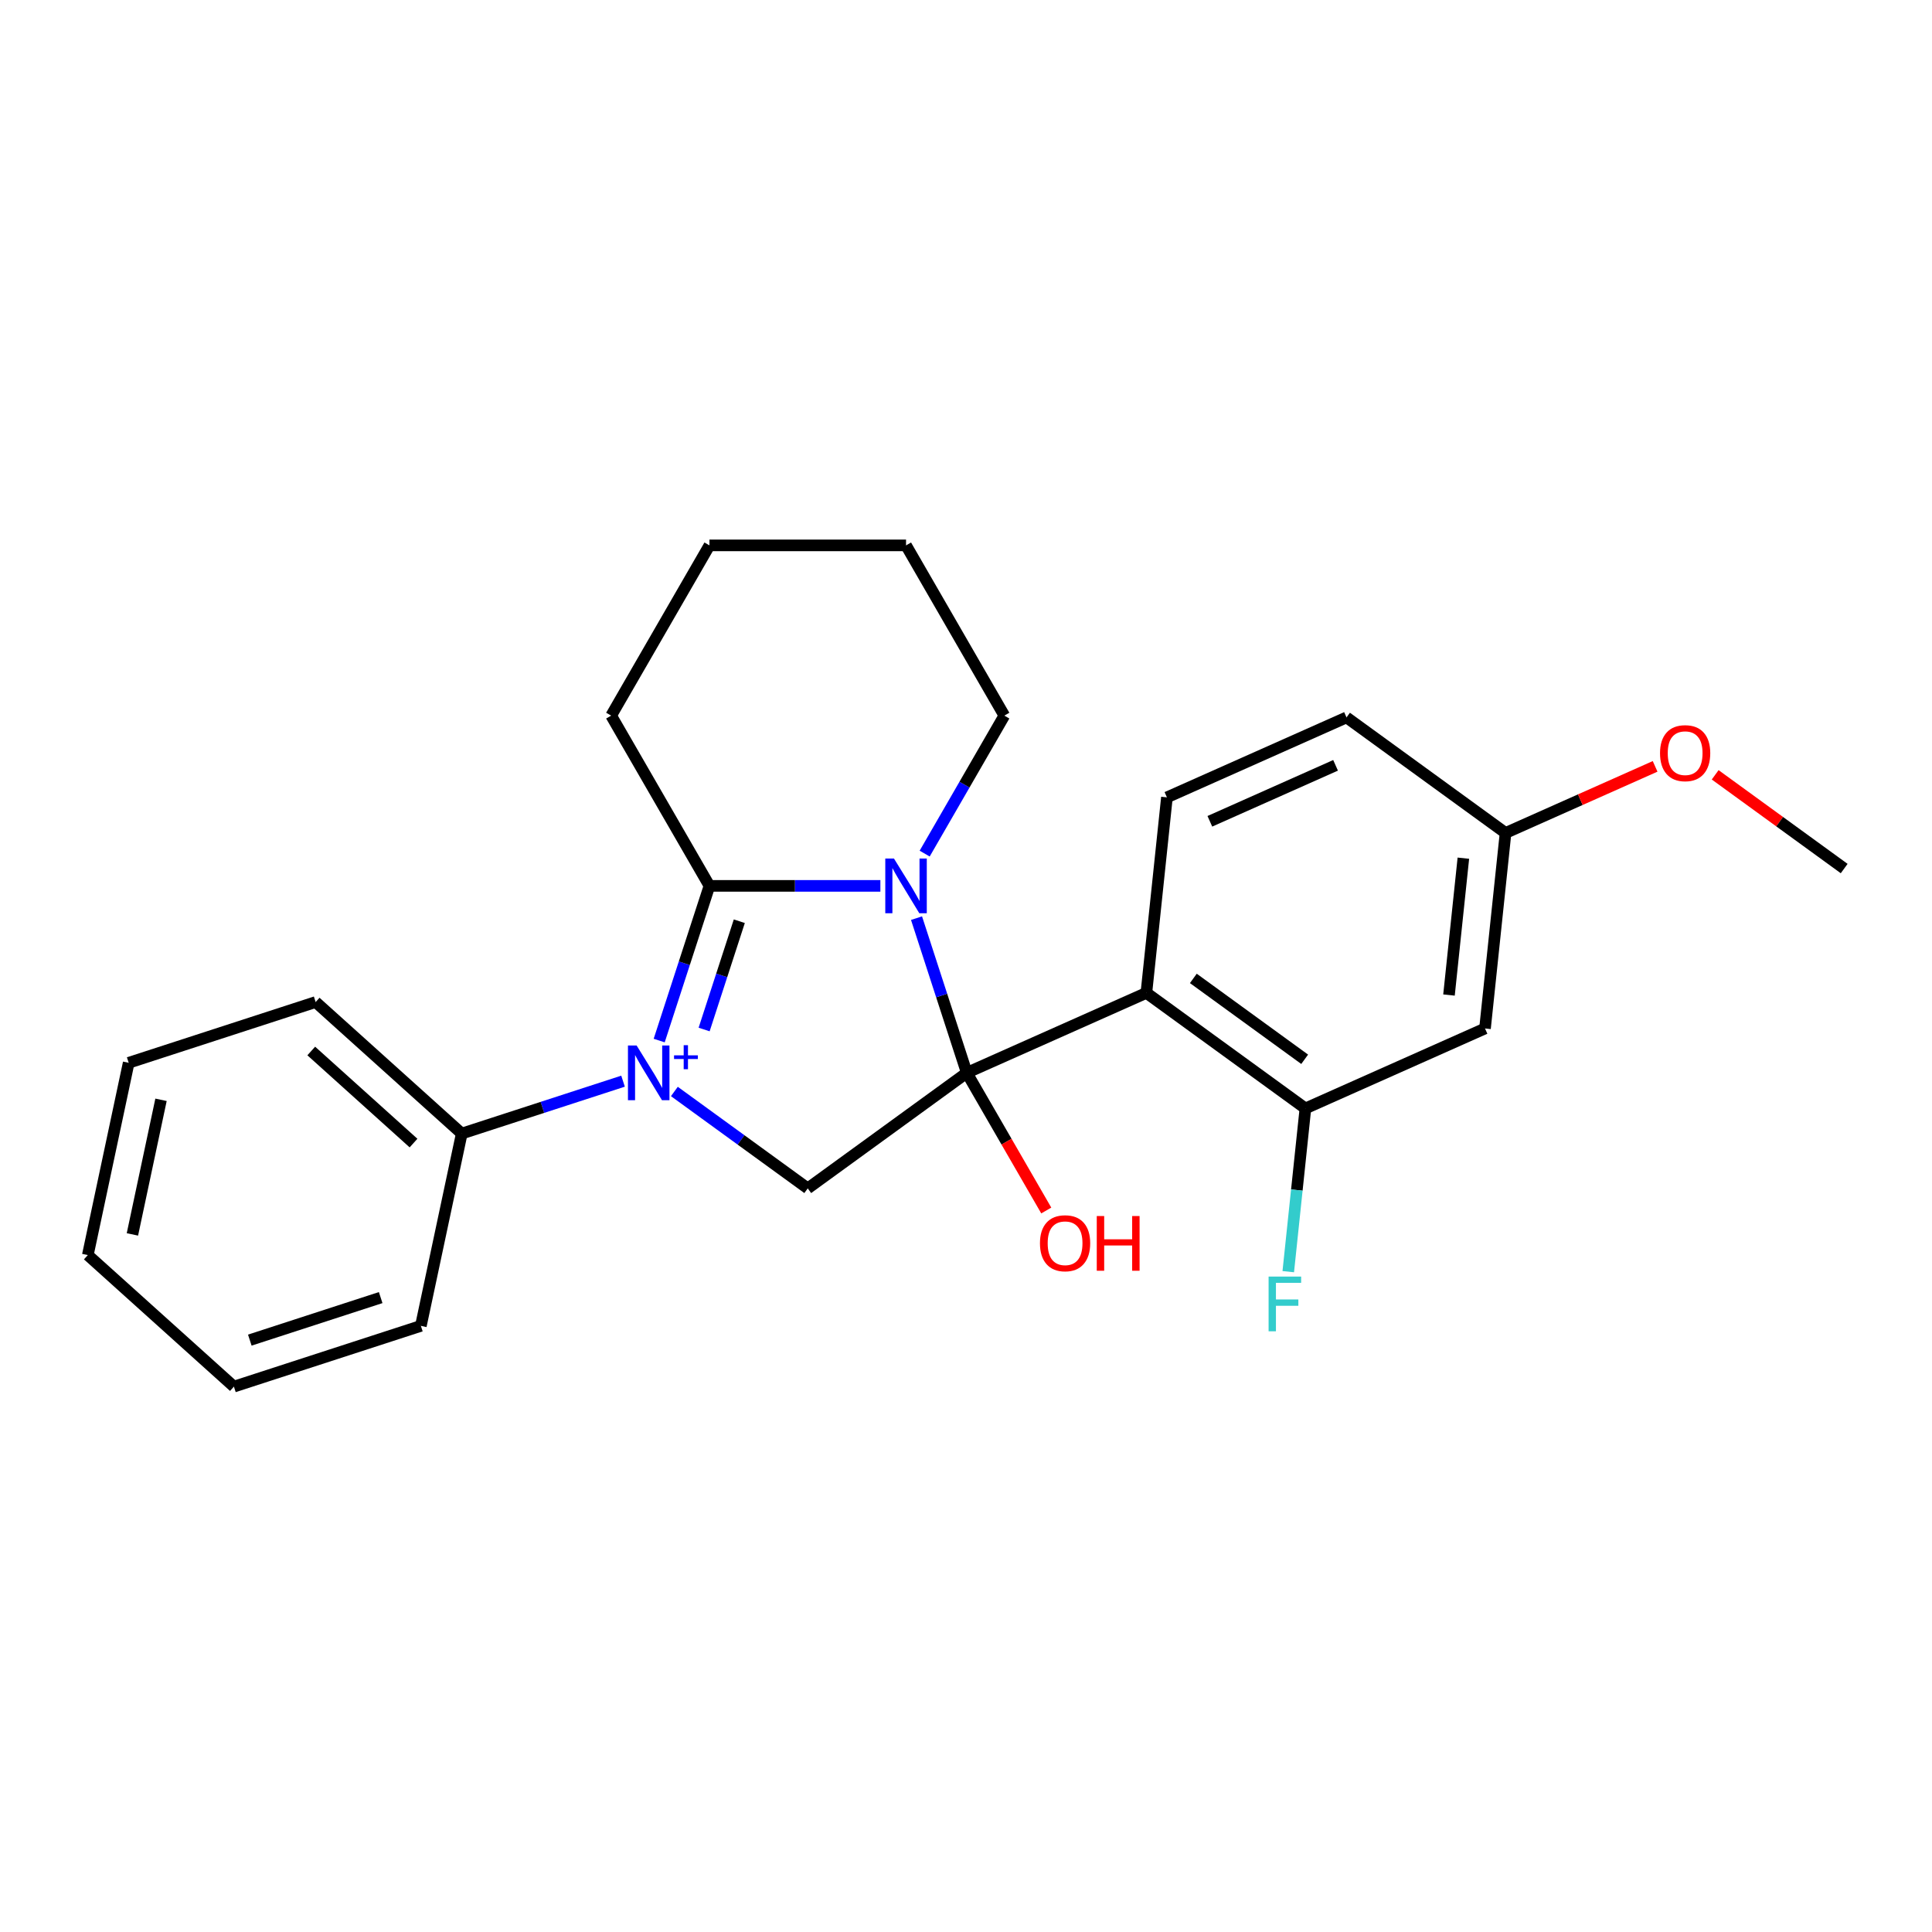 <?xml version='1.0' encoding='iso-8859-1'?>
<svg version='1.1' baseProfile='full'
              xmlns='http://www.w3.org/2000/svg'
                      xmlns:rdkit='http://www.rdkit.org/xml'
                      xmlns:xlink='http://www.w3.org/1999/xlink'
                  xml:space='preserve'
width='1000px' height='1000px' viewBox='0 0 1000 1000'>
<!-- END OF HEADER -->
<rect style='opacity:1.0;fill:#FFFFFF;stroke:none' width='1000' height='1000' x='0' y='0'> </rect>
<path class='bond-2' d='M 341.197,538.594 L 354.205,498.561' style='fill:none;fill-rule:evenodd;stroke:#0000FF;stroke-width:6px;stroke-linecap:butt;stroke-linejoin:miter;stroke-opacity:1' />
<path class='bond-2' d='M 354.205,498.561 L 367.213,458.527' style='fill:none;fill-rule:evenodd;stroke:#000000;stroke-width:6px;stroke-linecap:butt;stroke-linejoin:miter;stroke-opacity:1' />
<path class='bond-2' d='M 364.454,532.873 L 373.559,504.849' style='fill:none;fill-rule:evenodd;stroke:#0000FF;stroke-width:6px;stroke-linecap:butt;stroke-linejoin:miter;stroke-opacity:1' />
<path class='bond-2' d='M 373.559,504.849 L 382.664,476.825' style='fill:none;fill-rule:evenodd;stroke:#000000;stroke-width:6px;stroke-linecap:butt;stroke-linejoin:miter;stroke-opacity:1' />
<path class='bond-4' d='M 349.053,564.95 L 383.571,590.028' style='fill:none;fill-rule:evenodd;stroke:#0000FF;stroke-width:6px;stroke-linecap:butt;stroke-linejoin:miter;stroke-opacity:1' />
<path class='bond-4' d='M 383.571,590.028 L 418.088,615.106' style='fill:none;fill-rule:evenodd;stroke:#000000;stroke-width:6px;stroke-linecap:butt;stroke-linejoin:miter;stroke-opacity:1' />
<path class='bond-7' d='M 322.486,559.614 L 280.742,573.178' style='fill:none;fill-rule:evenodd;stroke:#0000FF;stroke-width:6px;stroke-linecap:butt;stroke-linejoin:miter;stroke-opacity:1' />
<path class='bond-7' d='M 280.742,573.178 L 238.998,586.741' style='fill:none;fill-rule:evenodd;stroke:#000000;stroke-width:6px;stroke-linecap:butt;stroke-linejoin:miter;stroke-opacity:1' />
<path class='bond-0' d='M 500.407,555.298 L 418.088,615.106' style='fill:none;fill-rule:evenodd;stroke:#000000;stroke-width:6px;stroke-linecap:butt;stroke-linejoin:miter;stroke-opacity:1' />
<path class='bond-3' d='M 500.407,555.298 L 593.362,513.912' style='fill:none;fill-rule:evenodd;stroke:#000000;stroke-width:6px;stroke-linecap:butt;stroke-linejoin:miter;stroke-opacity:1' />
<path class='bond-9' d='M 500.407,555.298 L 520.977,590.926' style='fill:none;fill-rule:evenodd;stroke:#000000;stroke-width:6px;stroke-linecap:butt;stroke-linejoin:miter;stroke-opacity:1' />
<path class='bond-9' d='M 520.977,590.926 L 541.547,626.554' style='fill:none;fill-rule:evenodd;stroke:#FF0000;stroke-width:6px;stroke-linecap:butt;stroke-linejoin:miter;stroke-opacity:1' />
<path class='bond-24' d='M 500.407,555.298 L 487.399,515.264' style='fill:none;fill-rule:evenodd;stroke:#000000;stroke-width:6px;stroke-linecap:butt;stroke-linejoin:miter;stroke-opacity:1' />
<path class='bond-24' d='M 487.399,515.264 L 474.392,475.23' style='fill:none;fill-rule:evenodd;stroke:#0000FF;stroke-width:6px;stroke-linecap:butt;stroke-linejoin:miter;stroke-opacity:1' />
<path class='bond-1' d='M 455.68,458.527 L 411.446,458.527' style='fill:none;fill-rule:evenodd;stroke:#0000FF;stroke-width:6px;stroke-linecap:butt;stroke-linejoin:miter;stroke-opacity:1' />
<path class='bond-1' d='M 411.446,458.527 L 367.213,458.527' style='fill:none;fill-rule:evenodd;stroke:#000000;stroke-width:6px;stroke-linecap:butt;stroke-linejoin:miter;stroke-opacity:1' />
<path class='bond-10' d='M 478.608,441.823 L 499.224,406.115' style='fill:none;fill-rule:evenodd;stroke:#0000FF;stroke-width:6px;stroke-linecap:butt;stroke-linejoin:miter;stroke-opacity:1' />
<path class='bond-10' d='M 499.224,406.115 L 519.84,370.407' style='fill:none;fill-rule:evenodd;stroke:#000000;stroke-width:6px;stroke-linecap:butt;stroke-linejoin:miter;stroke-opacity:1' />
<path class='bond-13' d='M 367.213,458.527 L 316.337,370.407' style='fill:none;fill-rule:evenodd;stroke:#000000;stroke-width:6px;stroke-linecap:butt;stroke-linejoin:miter;stroke-opacity:1' />
<path class='bond-5' d='M 593.362,513.912 L 675.681,573.72' style='fill:none;fill-rule:evenodd;stroke:#000000;stroke-width:6px;stroke-linecap:butt;stroke-linejoin:miter;stroke-opacity:1' />
<path class='bond-5' d='M 617.672,506.42 L 675.295,548.285' style='fill:none;fill-rule:evenodd;stroke:#000000;stroke-width:6px;stroke-linecap:butt;stroke-linejoin:miter;stroke-opacity:1' />
<path class='bond-6' d='M 593.362,513.912 L 603.998,412.718' style='fill:none;fill-rule:evenodd;stroke:#000000;stroke-width:6px;stroke-linecap:butt;stroke-linejoin:miter;stroke-opacity:1' />
<path class='bond-8' d='M 675.681,573.72 L 768.636,532.334' style='fill:none;fill-rule:evenodd;stroke:#000000;stroke-width:6px;stroke-linecap:butt;stroke-linejoin:miter;stroke-opacity:1' />
<path class='bond-12' d='M 675.681,573.72 L 671.241,615.966' style='fill:none;fill-rule:evenodd;stroke:#000000;stroke-width:6px;stroke-linecap:butt;stroke-linejoin:miter;stroke-opacity:1' />
<path class='bond-12' d='M 671.241,615.966 L 666.801,658.211' style='fill:none;fill-rule:evenodd;stroke:#33CCCC;stroke-width:6px;stroke-linecap:butt;stroke-linejoin:miter;stroke-opacity:1' />
<path class='bond-14' d='M 603.998,412.718 L 696.953,371.332' style='fill:none;fill-rule:evenodd;stroke:#000000;stroke-width:6px;stroke-linecap:butt;stroke-linejoin:miter;stroke-opacity:1' />
<path class='bond-14' d='M 626.218,425.101 L 691.287,396.131' style='fill:none;fill-rule:evenodd;stroke:#000000;stroke-width:6px;stroke-linecap:butt;stroke-linejoin:miter;stroke-opacity:1' />
<path class='bond-16' d='M 238.998,586.741 L 163.382,518.656' style='fill:none;fill-rule:evenodd;stroke:#000000;stroke-width:6px;stroke-linecap:butt;stroke-linejoin:miter;stroke-opacity:1' />
<path class='bond-16' d='M 214.038,591.652 L 161.107,543.992' style='fill:none;fill-rule:evenodd;stroke:#000000;stroke-width:6px;stroke-linecap:butt;stroke-linejoin:miter;stroke-opacity:1' />
<path class='bond-17' d='M 238.998,586.741 L 217.842,686.27' style='fill:none;fill-rule:evenodd;stroke:#000000;stroke-width:6px;stroke-linecap:butt;stroke-linejoin:miter;stroke-opacity:1' />
<path class='bond-27' d='M 768.636,532.334 L 779.272,431.14' style='fill:none;fill-rule:evenodd;stroke:#000000;stroke-width:6px;stroke-linecap:butt;stroke-linejoin:miter;stroke-opacity:1' />
<path class='bond-27' d='M 749.992,515.028 L 757.437,444.192' style='fill:none;fill-rule:evenodd;stroke:#000000;stroke-width:6px;stroke-linecap:butt;stroke-linejoin:miter;stroke-opacity:1' />
<path class='bond-26' d='M 519.84,370.407 L 468.964,282.287' style='fill:none;fill-rule:evenodd;stroke:#000000;stroke-width:6px;stroke-linecap:butt;stroke-linejoin:miter;stroke-opacity:1' />
<path class='bond-11' d='M 779.272,431.14 L 696.953,371.332' style='fill:none;fill-rule:evenodd;stroke:#000000;stroke-width:6px;stroke-linecap:butt;stroke-linejoin:miter;stroke-opacity:1' />
<path class='bond-15' d='M 779.272,431.14 L 817.977,413.907' style='fill:none;fill-rule:evenodd;stroke:#000000;stroke-width:6px;stroke-linecap:butt;stroke-linejoin:miter;stroke-opacity:1' />
<path class='bond-15' d='M 817.977,413.907 L 856.683,396.674' style='fill:none;fill-rule:evenodd;stroke:#FF0000;stroke-width:6px;stroke-linecap:butt;stroke-linejoin:miter;stroke-opacity:1' />
<path class='bond-20' d='M 316.337,370.407 L 367.213,282.287' style='fill:none;fill-rule:evenodd;stroke:#000000;stroke-width:6px;stroke-linecap:butt;stroke-linejoin:miter;stroke-opacity:1' />
<path class='bond-18' d='M 887.77,401.047 L 921.158,425.304' style='fill:none;fill-rule:evenodd;stroke:#FF0000;stroke-width:6px;stroke-linecap:butt;stroke-linejoin:miter;stroke-opacity:1' />
<path class='bond-18' d='M 921.158,425.304 L 954.545,449.562' style='fill:none;fill-rule:evenodd;stroke:#000000;stroke-width:6px;stroke-linecap:butt;stroke-linejoin:miter;stroke-opacity:1' />
<path class='bond-22' d='M 163.382,518.656 L 66.61,550.099' style='fill:none;fill-rule:evenodd;stroke:#000000;stroke-width:6px;stroke-linecap:butt;stroke-linejoin:miter;stroke-opacity:1' />
<path class='bond-21' d='M 217.842,686.27 L 121.071,717.713' style='fill:none;fill-rule:evenodd;stroke:#000000;stroke-width:6px;stroke-linecap:butt;stroke-linejoin:miter;stroke-opacity:1' />
<path class='bond-21' d='M 197.038,671.632 L 129.298,693.642' style='fill:none;fill-rule:evenodd;stroke:#000000;stroke-width:6px;stroke-linecap:butt;stroke-linejoin:miter;stroke-opacity:1' />
<path class='bond-19' d='M 468.964,282.287 L 367.213,282.287' style='fill:none;fill-rule:evenodd;stroke:#000000;stroke-width:6px;stroke-linecap:butt;stroke-linejoin:miter;stroke-opacity:1' />
<path class='bond-23' d='M 121.071,717.713 L 45.455,649.627' style='fill:none;fill-rule:evenodd;stroke:#000000;stroke-width:6px;stroke-linecap:butt;stroke-linejoin:miter;stroke-opacity:1' />
<path class='bond-25' d='M 66.61,550.099 L 45.455,649.627' style='fill:none;fill-rule:evenodd;stroke:#000000;stroke-width:6px;stroke-linecap:butt;stroke-linejoin:miter;stroke-opacity:1' />
<path class='bond-25' d='M 83.342,569.259 L 68.534,638.929' style='fill:none;fill-rule:evenodd;stroke:#000000;stroke-width:6px;stroke-linecap:butt;stroke-linejoin:miter;stroke-opacity:1' />
<path  class='atom-0' d='M 329.509 541.138
L 338.789 556.138
Q 339.709 557.618, 341.189 560.298
Q 342.669 562.978, 342.749 563.138
L 342.749 541.138
L 346.509 541.138
L 346.509 569.458
L 342.629 569.458
L 332.669 553.058
Q 331.509 551.138, 330.269 548.938
Q 329.069 546.738, 328.709 546.058
L 328.709 569.458
L 325.029 569.458
L 325.029 541.138
L 329.509 541.138
' fill='#0000FF'/>
<path  class='atom-0' d='M 348.885 546.243
L 353.875 546.243
L 353.875 540.989
L 356.093 540.989
L 356.093 546.243
L 361.214 546.243
L 361.214 548.144
L 356.093 548.144
L 356.093 553.424
L 353.875 553.424
L 353.875 548.144
L 348.885 548.144
L 348.885 546.243
' fill='#0000FF'/>
<path  class='atom-2' d='M 462.704 444.367
L 471.984 459.367
Q 472.904 460.847, 474.384 463.527
Q 475.864 466.207, 475.944 466.367
L 475.944 444.367
L 479.704 444.367
L 479.704 472.687
L 475.824 472.687
L 465.864 456.287
Q 464.704 454.367, 463.464 452.167
Q 462.264 449.967, 461.904 449.287
L 461.904 472.687
L 458.224 472.687
L 458.224 444.367
L 462.704 444.367
' fill='#0000FF'/>
<path  class='atom-10' d='M 538.283 643.498
Q 538.283 636.698, 541.643 632.898
Q 545.003 629.098, 551.283 629.098
Q 557.563 629.098, 560.923 632.898
Q 564.283 636.698, 564.283 643.498
Q 564.283 650.378, 560.883 654.298
Q 557.483 658.178, 551.283 658.178
Q 545.043 658.178, 541.643 654.298
Q 538.283 650.418, 538.283 643.498
M 551.283 654.978
Q 555.603 654.978, 557.923 652.098
Q 560.283 649.178, 560.283 643.498
Q 560.283 637.938, 557.923 635.138
Q 555.603 632.298, 551.283 632.298
Q 546.963 632.298, 544.603 635.098
Q 542.283 637.898, 542.283 643.498
Q 542.283 649.218, 544.603 652.098
Q 546.963 654.978, 551.283 654.978
' fill='#FF0000'/>
<path  class='atom-10' d='M 567.683 629.418
L 571.523 629.418
L 571.523 641.458
L 586.003 641.458
L 586.003 629.418
L 589.843 629.418
L 589.843 657.738
L 586.003 657.738
L 586.003 644.658
L 571.523 644.658
L 571.523 657.738
L 567.683 657.738
L 567.683 629.418
' fill='#FF0000'/>
<path  class='atom-13' d='M 656.625 660.755
L 673.465 660.755
L 673.465 663.995
L 660.425 663.995
L 660.425 672.595
L 672.025 672.595
L 672.025 675.875
L 660.425 675.875
L 660.425 689.075
L 656.625 689.075
L 656.625 660.755
' fill='#33CCCC'/>
<path  class='atom-16' d='M 859.227 389.834
Q 859.227 383.034, 862.587 379.234
Q 865.947 375.434, 872.227 375.434
Q 878.507 375.434, 881.867 379.234
Q 885.227 383.034, 885.227 389.834
Q 885.227 396.714, 881.827 400.634
Q 878.427 404.514, 872.227 404.514
Q 865.987 404.514, 862.587 400.634
Q 859.227 396.754, 859.227 389.834
M 872.227 401.314
Q 876.547 401.314, 878.867 398.434
Q 881.227 395.514, 881.227 389.834
Q 881.227 384.274, 878.867 381.474
Q 876.547 378.634, 872.227 378.634
Q 867.907 378.634, 865.547 381.434
Q 863.227 384.234, 863.227 389.834
Q 863.227 395.554, 865.547 398.434
Q 867.907 401.314, 872.227 401.314
' fill='#FF0000'/>
</svg>
